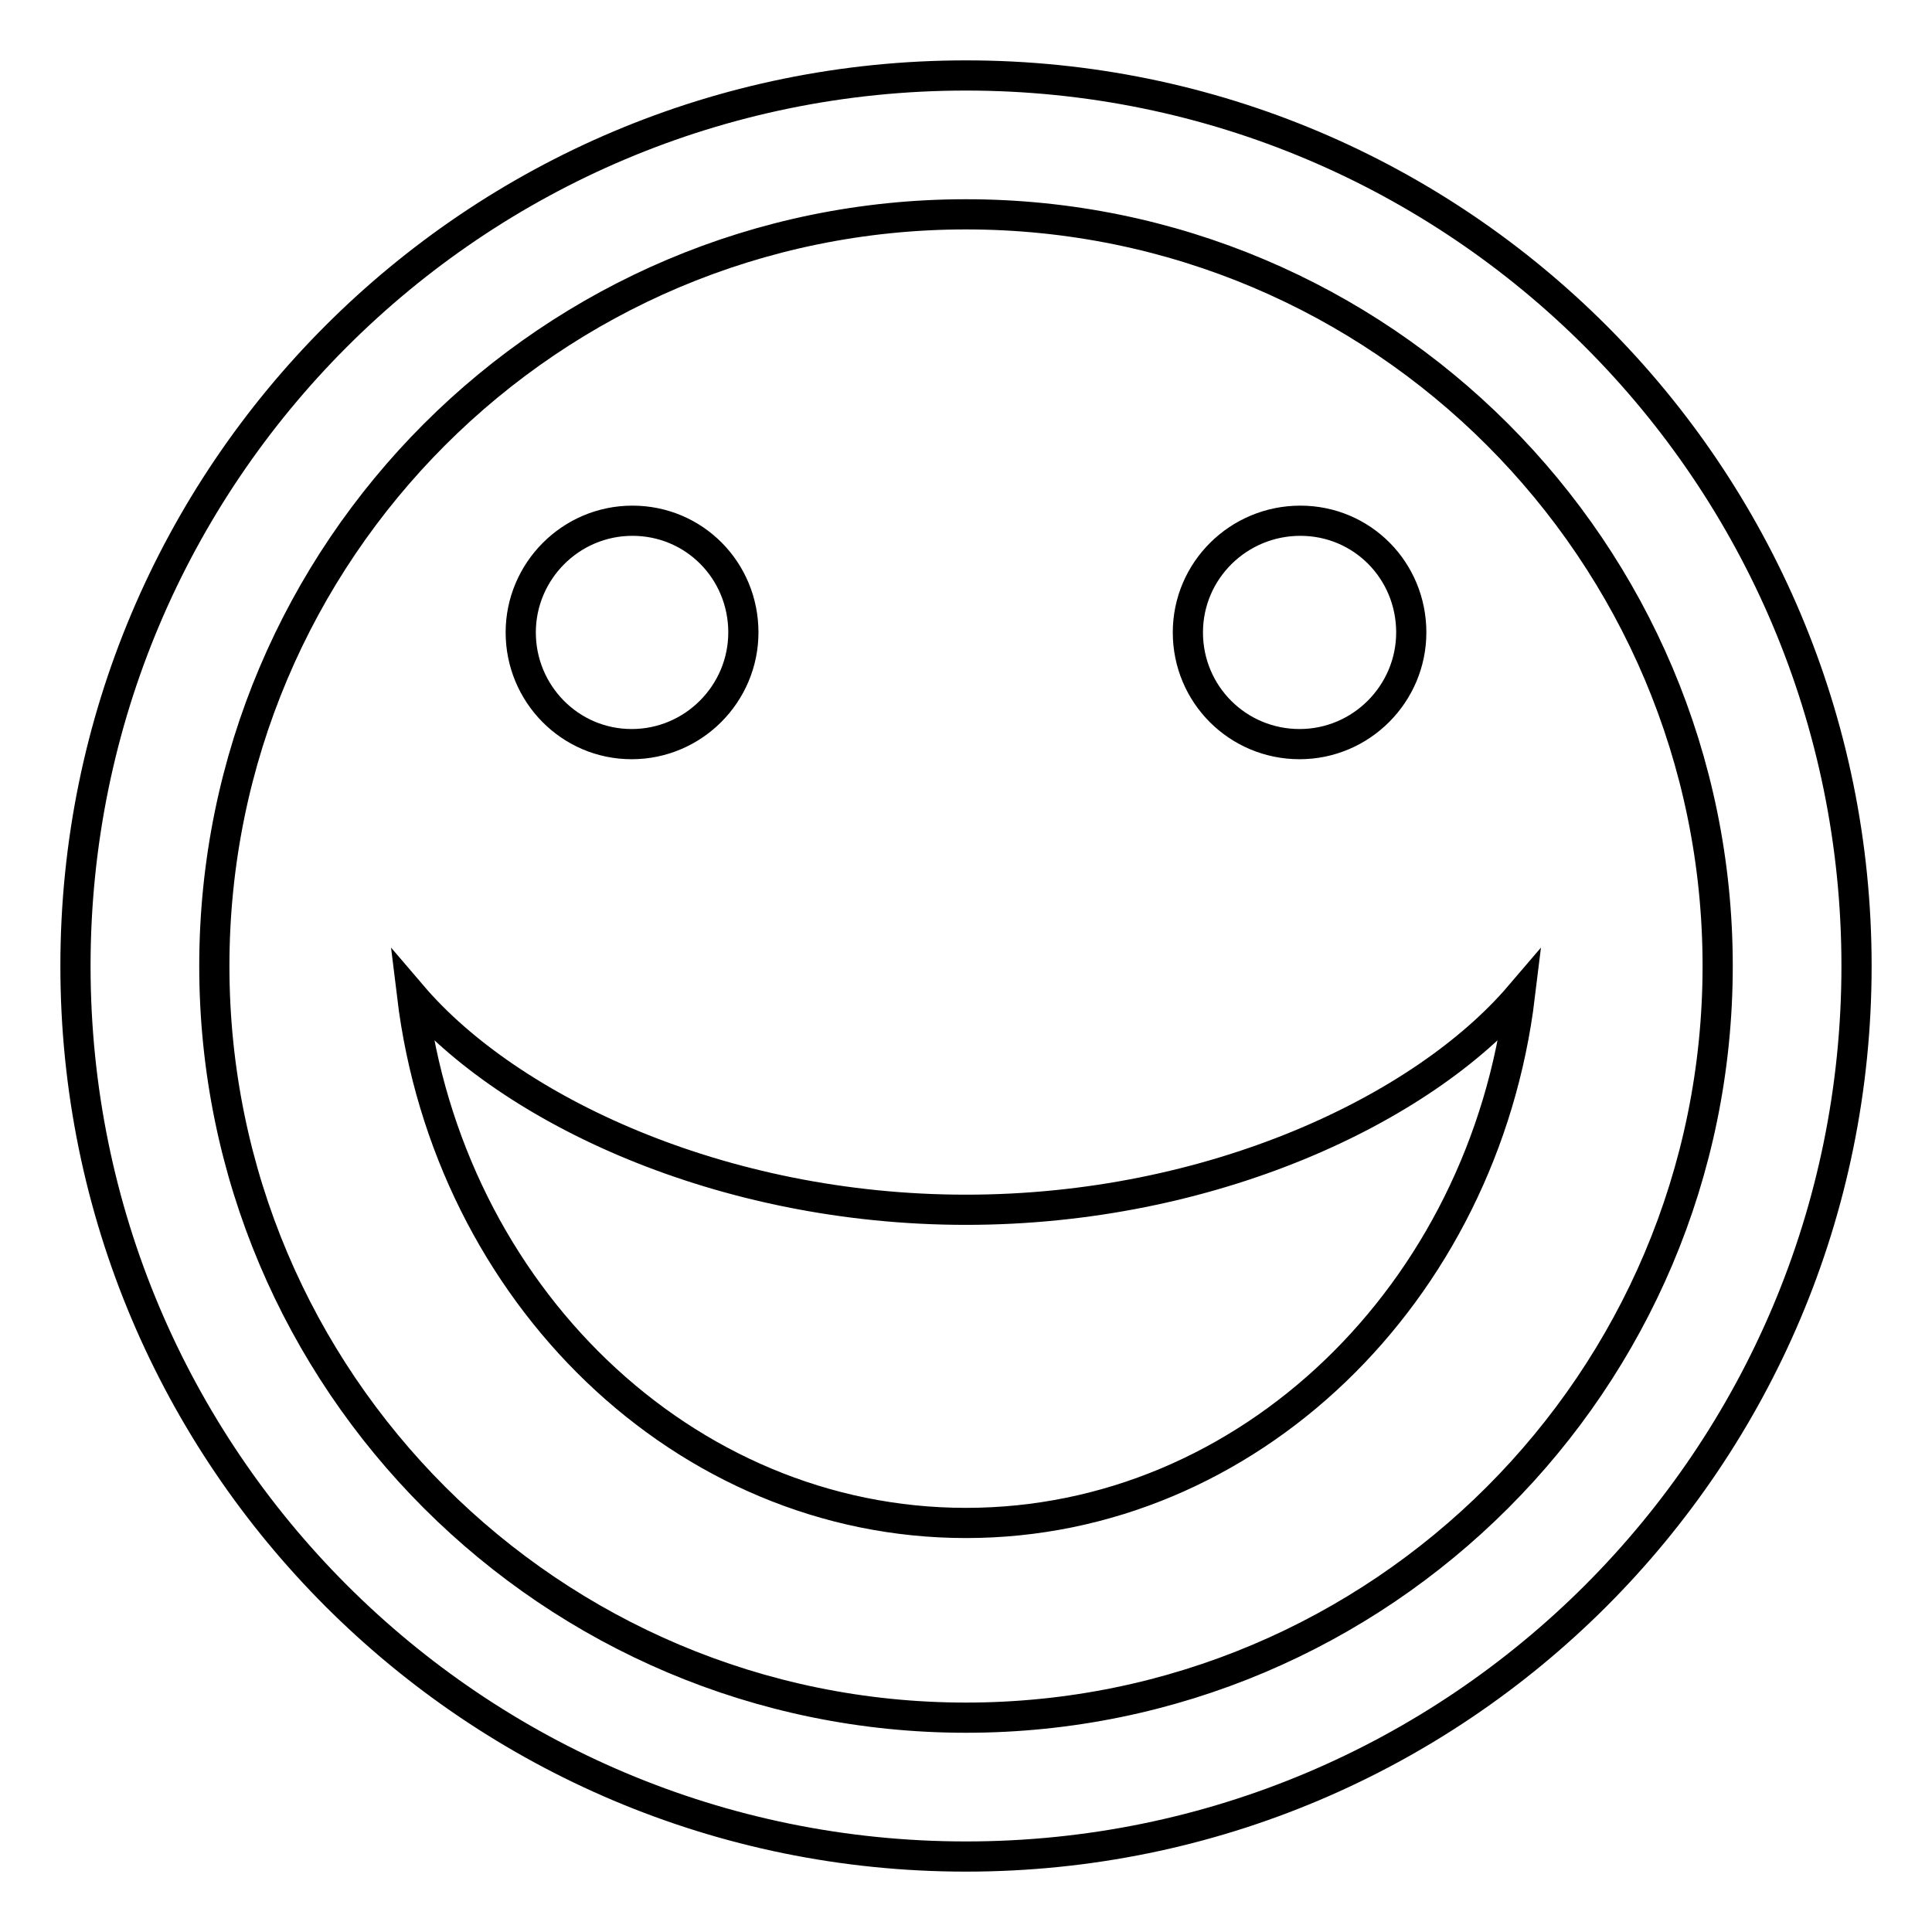 <?xml version="1.0" encoding="utf-8"?>
<!-- Svg Vector Icons : http://www.onlinewebfonts.com/icon -->
<!DOCTYPE svg PUBLIC "-//W3C//DTD SVG 1.1//EN" "http://www.w3.org/Graphics/SVG/1.1/DTD/svg11.dtd">
<svg version="1.1" xmlns="http://www.w3.org/2000/svg" xmlns:xlink="http://www.w3.org/1999/xlink" x="0px" y="0px" viewBox="0 0 256 256" enable-background="new 0 0 256 256" xml:space="preserve">
<g> <path stroke-width="4" fill-opacity="0" stroke="#000000"  d="M128,10C62.8,10,10,62.8,10,128c0,65.2,52.8,118,118,118c65.2,0,118-52.8,118-118C246,62.8,193.2,10,128,10 z M128,227.6c-55,0-99.6-44.6-99.6-99.6c0-55,44.6-99.6,99.6-99.6c55,0,99.6,44.6,99.6,99.6C227.6,183,183,227.6,128,227.6z  M98.5,83.8c0,8.1-6.6,14.8-14.8,14.8S69,91.9,69,83.8S75.6,69,83.8,69S98.5,75.6,98.5,83.8z M187,83.8c0,8.1-6.6,14.8-14.8,14.8 s-14.8-6.6-14.8-14.8S164.1,69,172.3,69S187,75.6,187,83.8z M128,160.3c32.5,0,60.5-13.3,73.4-28.4c-4.8,39.5-36,69.9-73.4,69.9 c-37.4,0-68.6-30.4-73.4-69.9C67.5,147,95.5,160.3,128,160.3z"/></g>
</svg>